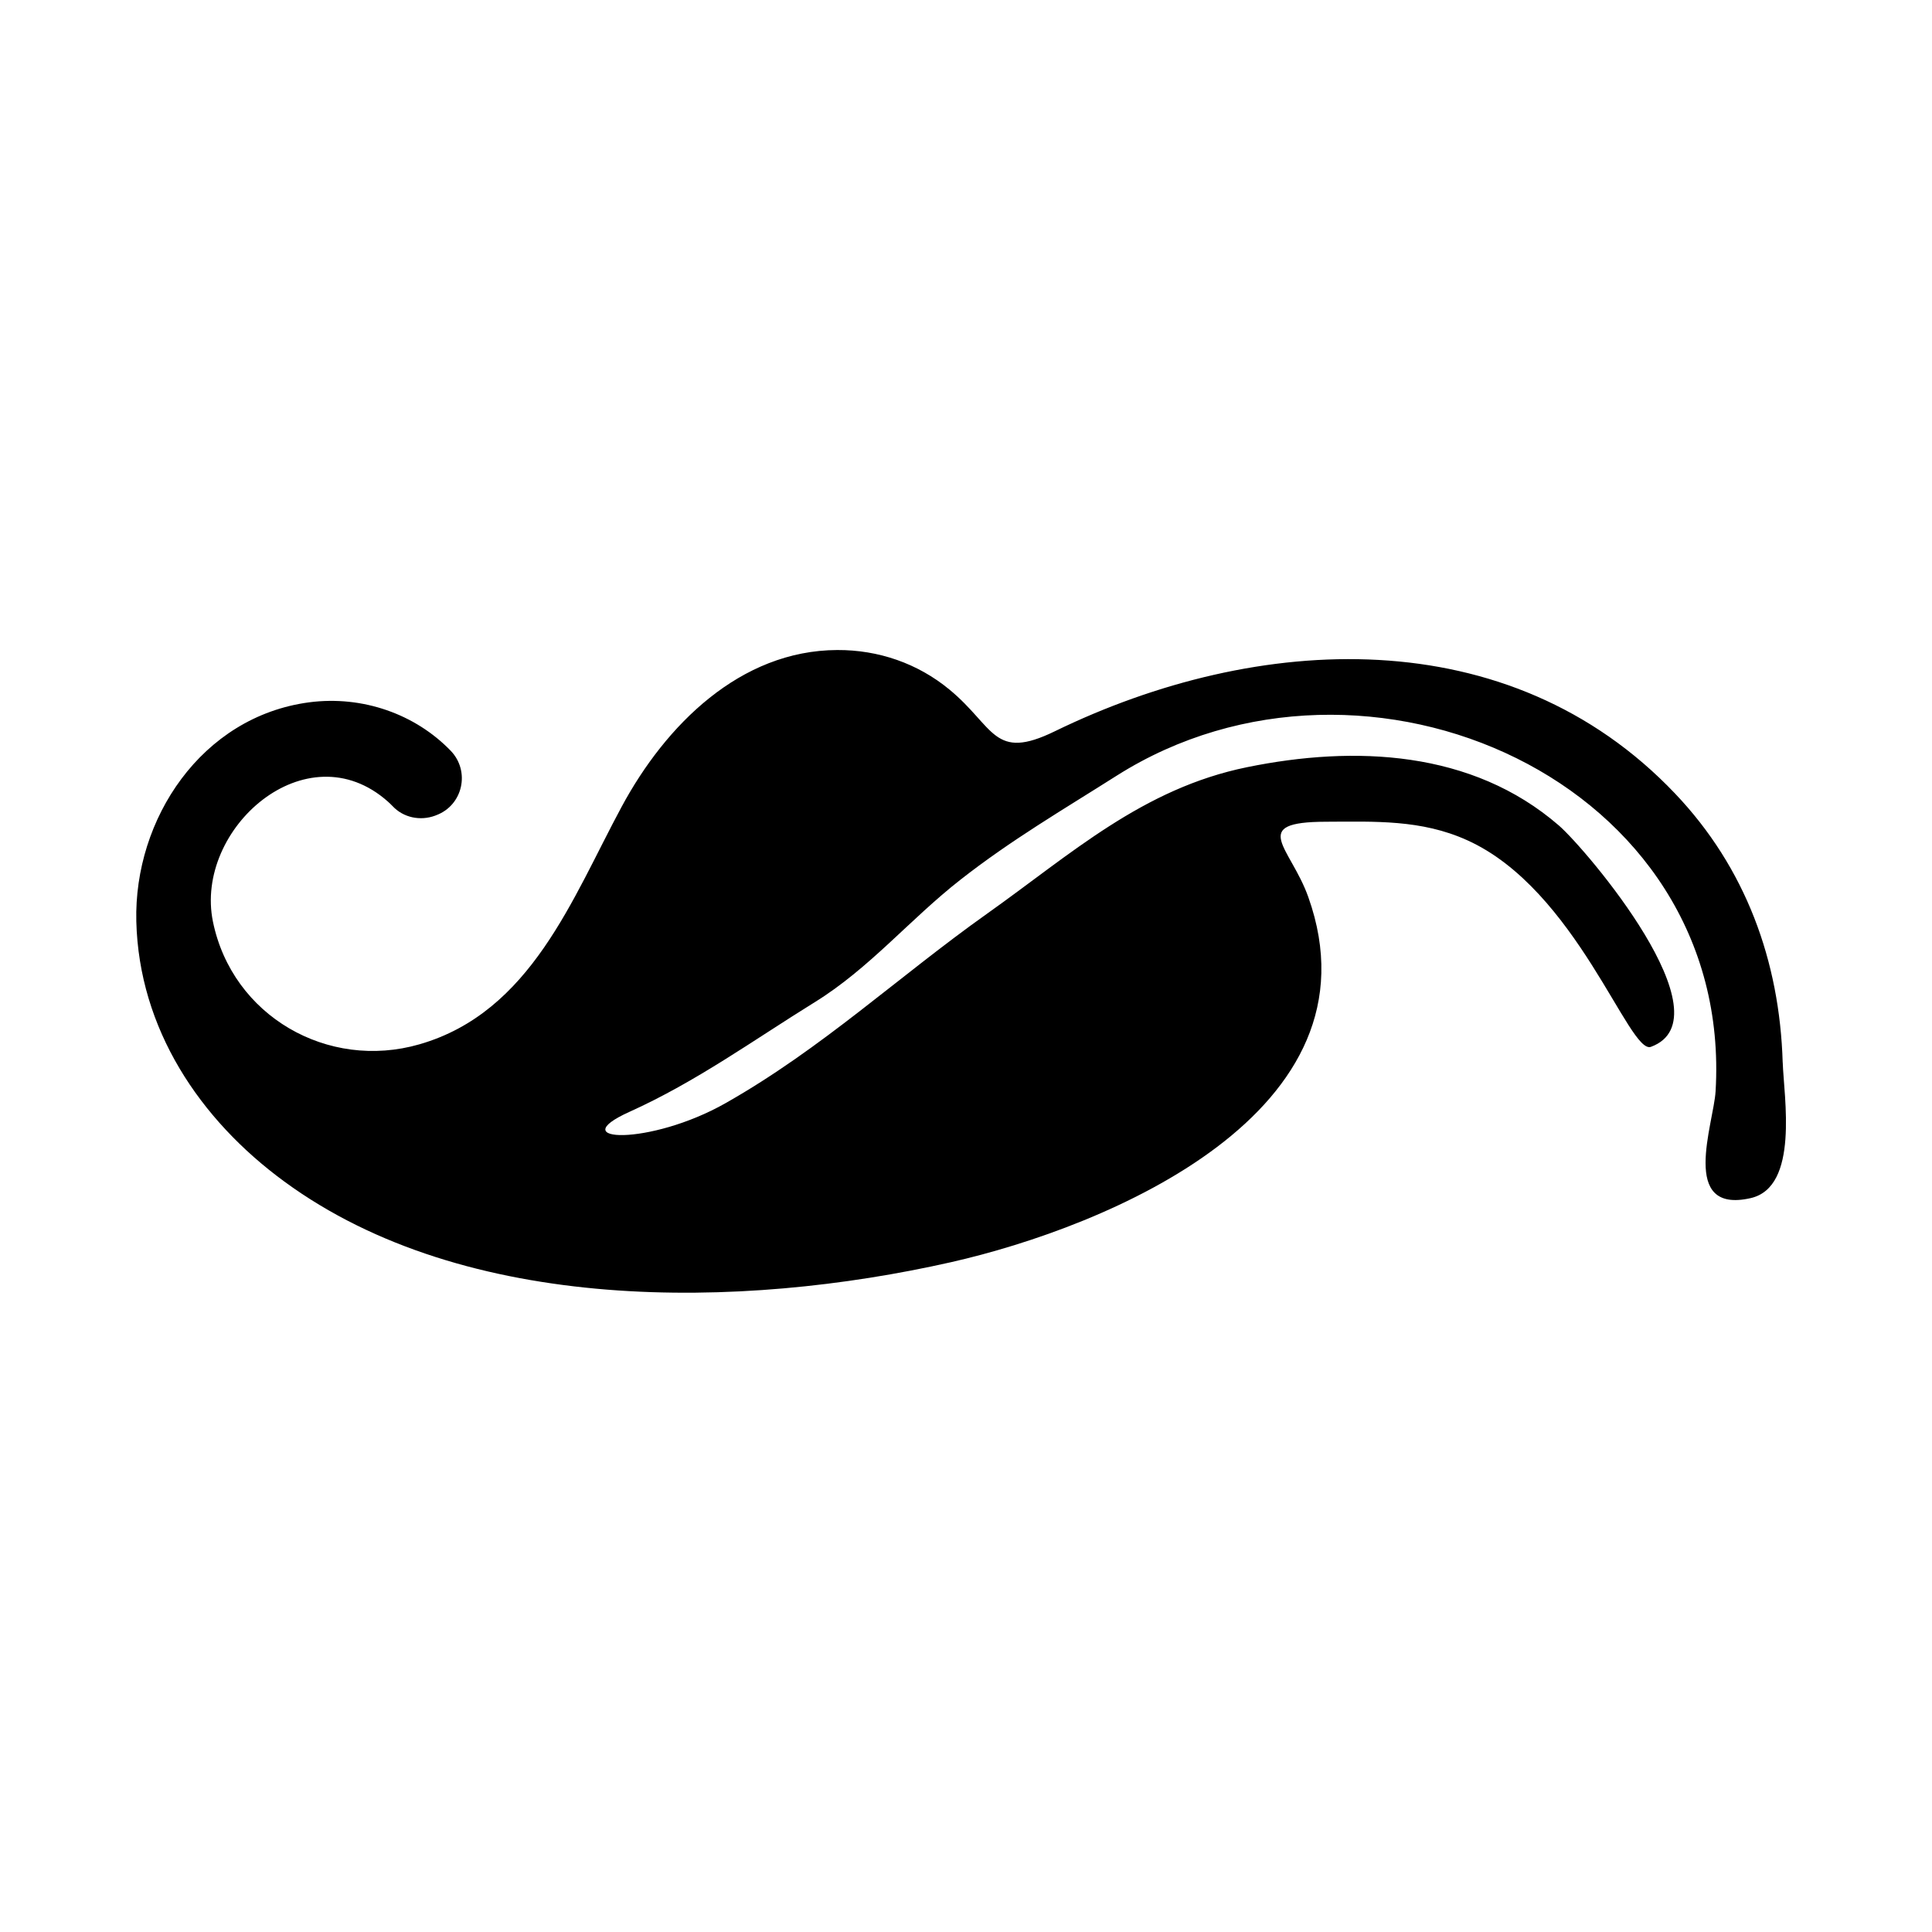 <?xml version="1.0" encoding="UTF-8"?>
<!-- Uploaded to: ICON Repo, www.iconrepo.com, Generator: ICON Repo Mixer Tools -->
<svg fill="#000000" width="800px" height="800px" version="1.1" viewBox="144 144 512 512" xmlns="http://www.w3.org/2000/svg">
 <path d="m616.43 425.54c-0.805-26.902-9.824-51.59-28.516-71.238-44.031-46.301-110.69-42.621-164.34-16.523-16.375 8.012-15.922-1.109-27.961-11.035-8.414-6.953-18.844-10.531-29.727-10.48-25.746 0.102-45.492 19.902-57.133 41.516-13.098 24.285-24.031 54.461-53.605 62.977-24.285 7.004-49.574-7.508-54.715-32.496-5.039-24.637 24.789-50.984 46.352-31.84 0.402 0.352 0.855 0.805 1.258 1.211 2.871 3.074 7.356 3.981 11.285 2.519 0.102-0.051 0.152-0.051 0.25-0.102 7.106-2.621 9.117-11.688 3.828-17.129-9.32-9.621-23.227-14.66-37.484-12.797-28.516 3.777-46.453 30.934-45.797 58.039 0.707 28.414 16.727 52.496 39.246 68.973 48.113 35.266 120.91 33.957 176.64 21.363 41.414-9.371 114.97-39.75 94.715-96.73-4.684-13.25-16.02-19.949 4.637-20 13-0.051 25.293-0.605 37.434 4.887 29.02 13.047 42.926 56.93 48.719 54.766 20.758-7.656-17.078-52.297-24.383-58.645-23.074-20-54.211-21.262-82.625-15.469-27.711 5.644-46.652 23.023-68.871 38.793-23.578 16.727-43.73 35.719-69.324 50.23-20.152 11.438-43.379 10.379-25.492 2.316 17.734-8.012 32.695-18.895 49.121-29.07 14.508-8.969 25.191-21.965 38.594-32.445 13.504-10.578 27.004-18.438 41.465-27.609 65.898-41.664 163.54 1.512 158.65 83.684-0.504 8.613-9.672 32.598 9.27 28.312 12.953-2.93 8.824-26.809 8.52-35.977z"/>
</svg>